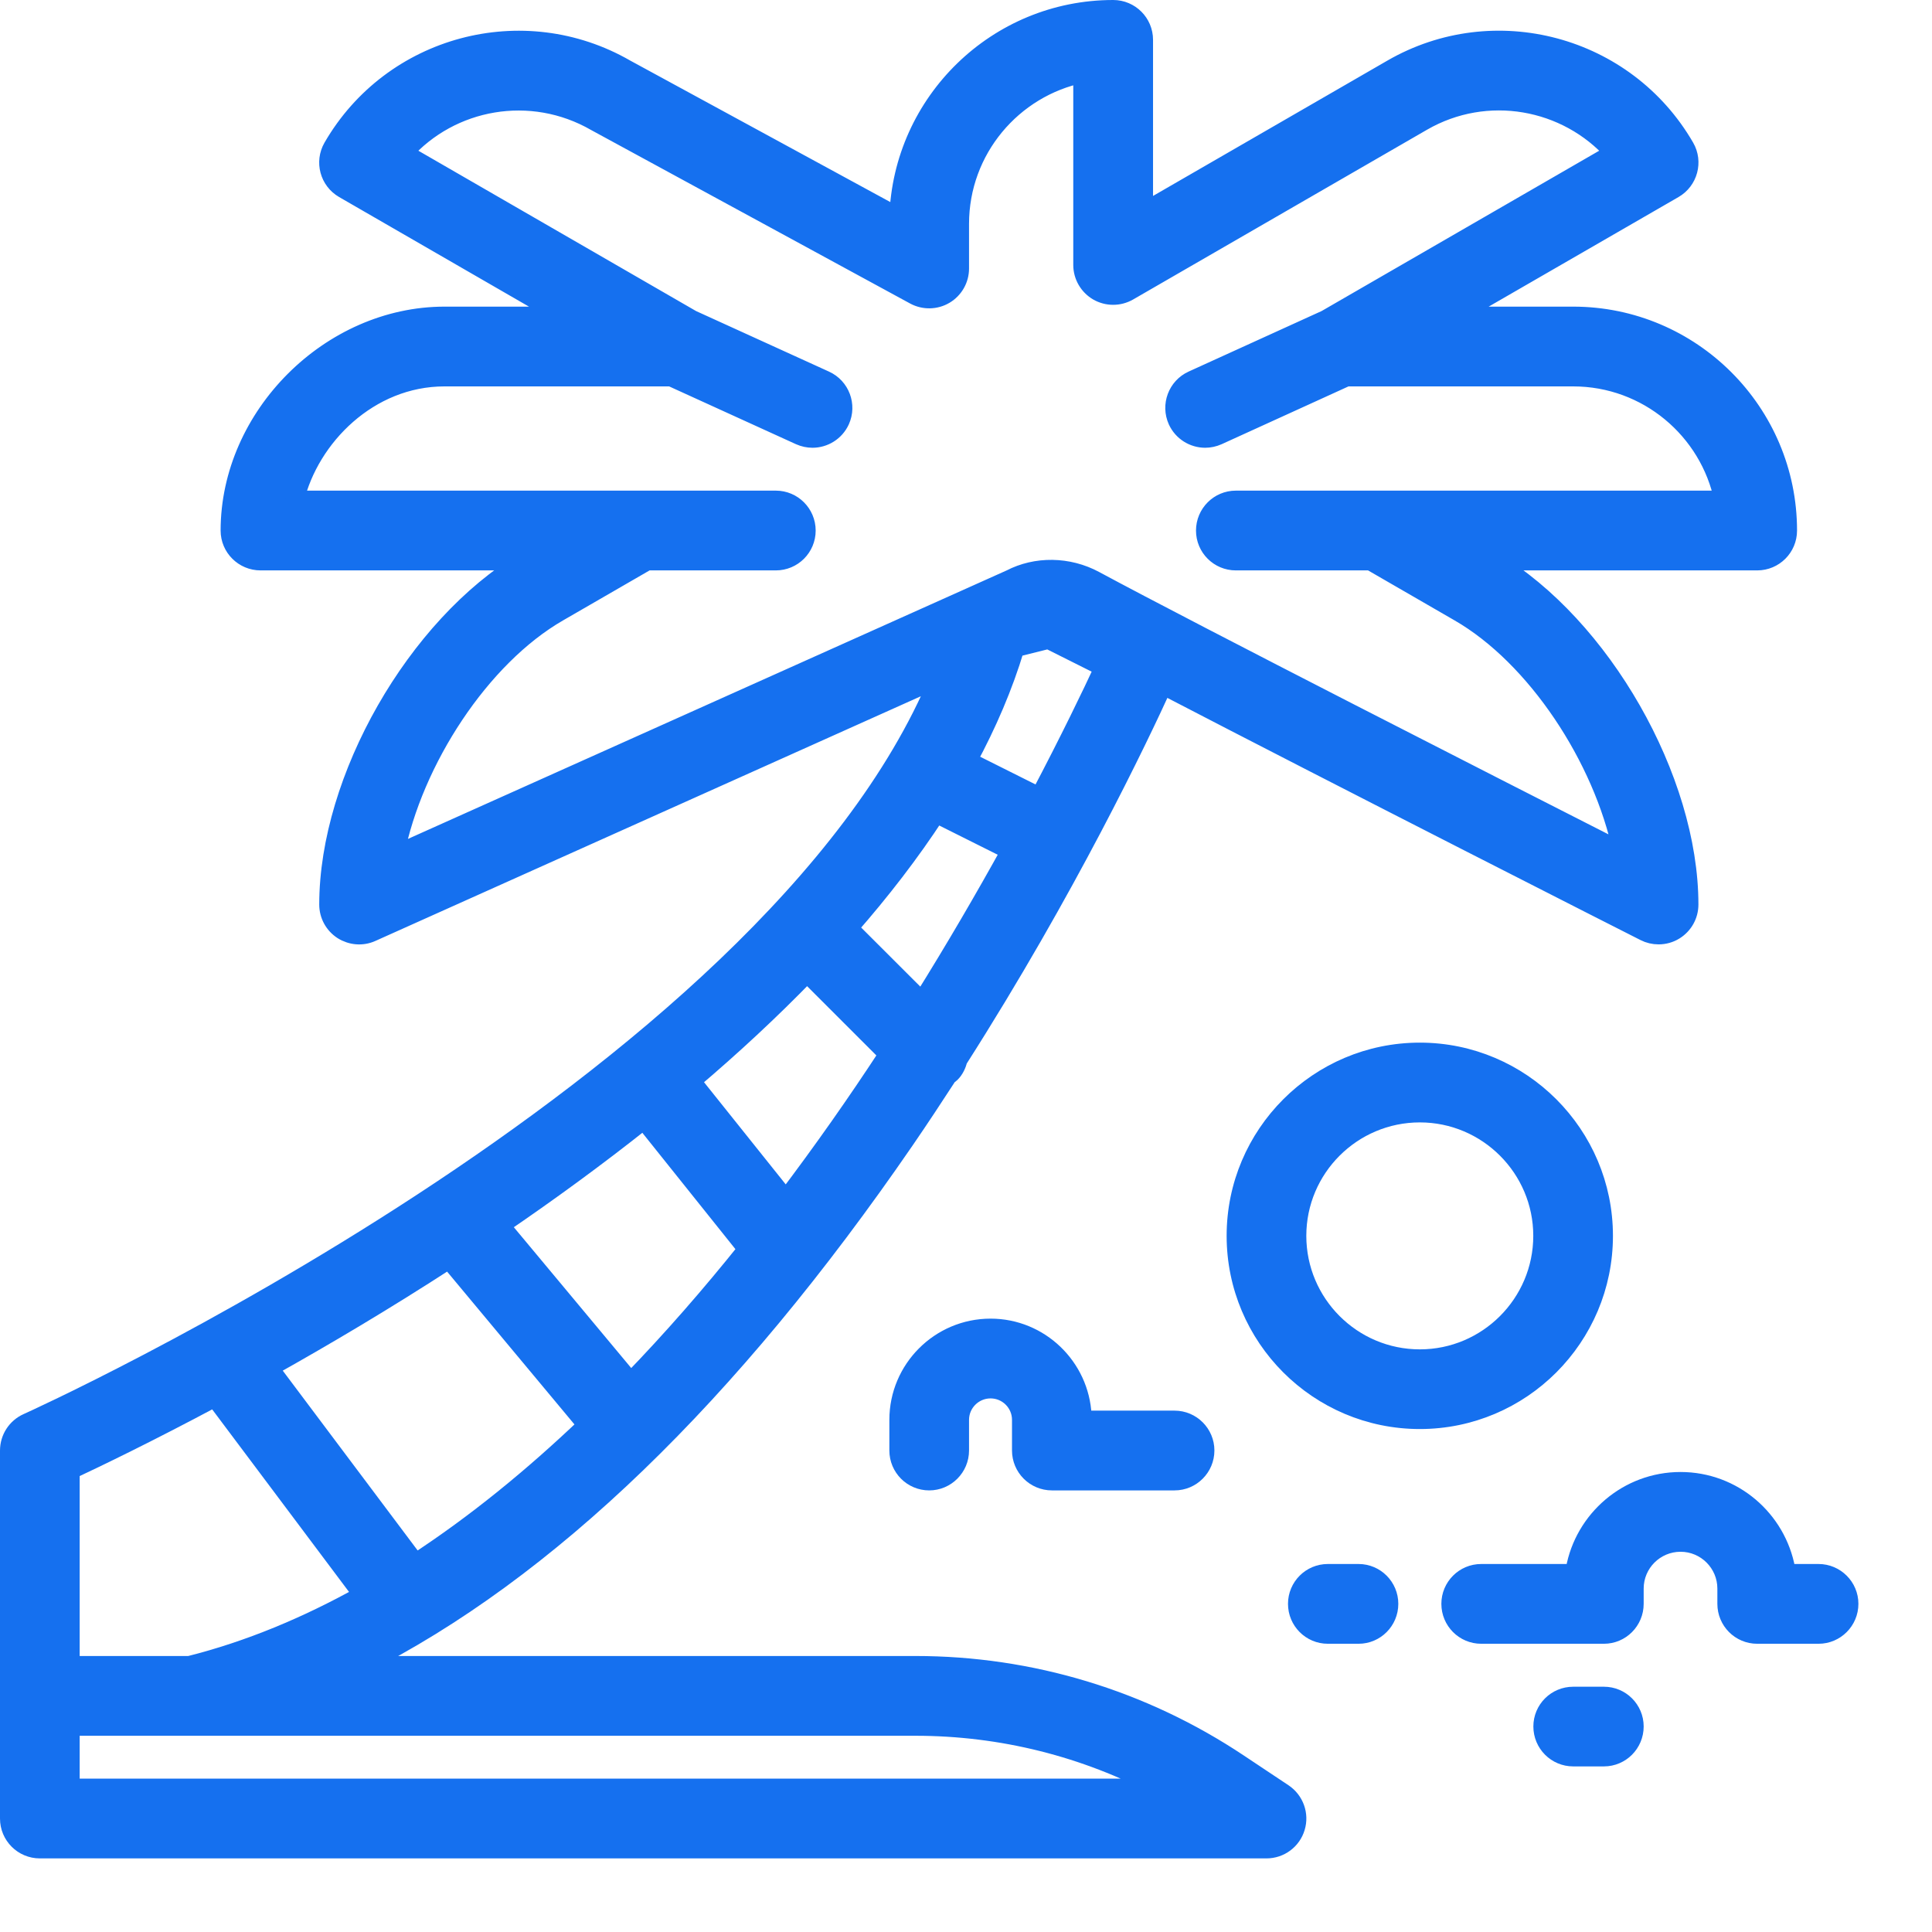 <svg width="21" height="21" viewBox="0 0 21 21" fill="none" xmlns="http://www.w3.org/2000/svg">
<mask id="path-1-outside-1_5581_43721" maskUnits="userSpaceOnUse" x="-0.9" y="-0.9" width="21" height="22" fill="black">
<rect fill="white" x="-0.9" y="-0.9" width="21" height="22"/>
<path d="M13.951 19.489L13.463 19.164C12.419 18.468 11.204 18.1 9.95 18.1H3.926C5.945 17.084 7.927 15.175 9.838 12.393C10.001 12.156 10.155 11.921 10.306 11.689C10.315 11.681 10.327 11.678 10.335 11.669C10.379 11.626 10.402 11.572 10.417 11.517C11.601 9.661 12.382 8.02 12.642 7.449C14.572 8.452 17.836 10.109 17.877 10.129C17.924 10.153 17.976 10.165 18.028 10.165C18.088 10.165 18.149 10.149 18.202 10.116C18.301 10.055 18.361 9.948 18.361 9.832C18.361 8.466 17.408 6.802 16.23 6.1H19.1C19.284 6.1 19.433 5.951 19.433 5.767C19.433 4.48 18.386 3.433 17.1 3.433H15.808L18.195 2.055C18.354 1.963 18.409 1.759 18.317 1.6C17.673 0.486 16.243 0.102 15.129 0.746L12.433 2.303V0.433C12.433 0.249 12.284 0.1 12.1 0.1C10.838 0.1 9.807 1.106 9.767 2.359L6.802 0.746C5.687 0.103 4.258 0.486 3.614 1.6C3.522 1.76 3.577 1.963 3.736 2.055L6.123 3.433H4.832C3.589 3.433 2.498 4.524 2.498 5.767C2.498 5.951 2.648 6.1 2.832 6.1H5.701C4.523 6.802 3.57 8.466 3.57 9.832C3.57 9.945 3.627 10.05 3.722 10.112C3.818 10.173 3.937 10.183 4.04 10.136L10.206 7.37C8.363 11.808 0.382 15.425 0.297 15.462C0.177 15.516 0.1 15.635 0.1 15.767V18.433V19.767C0.1 19.951 0.249 20.1 0.433 20.1H13.766C13.913 20.1 14.043 20.004 14.085 19.863C14.128 19.723 14.073 19.571 13.951 19.489ZM11.299 8.66L10.518 8.269C10.734 7.869 10.91 7.46 11.035 7.043L11.395 6.953L11.998 7.255C11.864 7.544 11.626 8.039 11.299 8.66ZM4.292 9.292C4.495 8.263 5.227 7.143 6.07 6.657L7.034 6.1H8.433C8.617 6.1 8.766 5.951 8.766 5.767C8.766 5.583 8.617 5.433 8.433 5.433H6.945H6.766H3.205C3.369 4.751 4.011 4.1 4.831 4.1H7.295L8.693 4.737C8.738 4.757 8.785 4.767 8.831 4.767C8.958 4.767 9.079 4.694 9.135 4.572C9.211 4.404 9.137 4.206 8.969 4.13L7.52 3.47L4.387 1.661C4.901 1.081 5.772 0.921 6.476 1.327L9.94 3.211C10.043 3.267 10.169 3.265 10.27 3.205C10.371 3.145 10.433 3.036 10.433 2.919V2.433C10.433 1.628 11.007 0.955 11.766 0.8V2.88C11.766 2.999 11.83 3.109 11.933 3.169C12.036 3.228 12.163 3.228 12.266 3.169L15.462 1.323C16.159 0.921 17.029 1.081 17.543 1.661L14.411 3.47L12.961 4.13C12.794 4.206 12.72 4.404 12.796 4.572C12.852 4.694 12.973 4.767 13.1 4.767C13.146 4.767 13.193 4.757 13.238 4.737L14.636 4.1H17.1C17.905 4.1 18.578 4.674 18.733 5.433H15.1H14.986H13.433C13.249 5.433 13.1 5.583 13.1 5.767C13.1 5.951 13.249 6.1 13.433 6.1H14.897L15.861 6.657C16.695 7.138 17.419 8.238 17.632 9.257C16.307 8.583 12.961 6.878 11.901 6.306C11.61 6.149 11.261 6.147 10.984 6.291L4.292 9.292ZM10.175 8.844L10.983 9.248C10.707 9.747 10.386 10.301 10.022 10.884L9.224 10.087C9.577 9.685 9.897 9.27 10.175 8.844ZM8.772 10.577L9.654 11.459C9.315 11.978 8.942 12.51 8.543 13.037L7.514 11.75C7.954 11.377 8.377 10.985 8.772 10.577ZM6.998 12.173L8.122 13.578C7.725 14.074 7.302 14.56 6.856 15.02L5.438 13.319C5.959 12.964 6.485 12.581 6.998 12.173ZM4.88 13.69L6.381 15.491C5.793 16.052 5.17 16.562 4.516 16.988L2.925 14.867C3.521 14.534 4.188 14.139 4.88 13.69ZM0.766 15.981C1.052 15.847 1.615 15.576 2.335 15.191L3.943 17.336C3.338 17.673 2.709 17.937 2.059 18.1H0.766V15.981ZM0.766 19.433V18.767H2.1H9.95C10.886 18.767 11.798 18.996 12.617 19.433H0.766Z"/>
</mask>
<path d="M13.951 19.489L13.463 19.164C12.419 18.468 11.204 18.1 9.95 18.1H3.926C5.945 17.084 7.927 15.175 9.838 12.393C10.001 12.156 10.155 11.921 10.306 11.689C10.315 11.681 10.327 11.678 10.335 11.669C10.379 11.626 10.402 11.572 10.417 11.517C11.601 9.661 12.382 8.02 12.642 7.449C14.572 8.452 17.836 10.109 17.877 10.129C17.924 10.153 17.976 10.165 18.028 10.165C18.088 10.165 18.149 10.149 18.202 10.116C18.301 10.055 18.361 9.948 18.361 9.832C18.361 8.466 17.408 6.802 16.23 6.1H19.1C19.284 6.1 19.433 5.951 19.433 5.767C19.433 4.48 18.386 3.433 17.1 3.433H15.808L18.195 2.055C18.354 1.963 18.409 1.759 18.317 1.6C17.673 0.486 16.243 0.102 15.129 0.746L12.433 2.303V0.433C12.433 0.249 12.284 0.1 12.1 0.1C10.838 0.1 9.807 1.106 9.767 2.359L6.802 0.746C5.687 0.103 4.258 0.486 3.614 1.6C3.522 1.76 3.577 1.963 3.736 2.055L6.123 3.433H4.832C3.589 3.433 2.498 4.524 2.498 5.767C2.498 5.951 2.648 6.1 2.832 6.1H5.701C4.523 6.802 3.57 8.466 3.57 9.832C3.57 9.945 3.627 10.05 3.722 10.112C3.818 10.173 3.937 10.183 4.04 10.136L10.206 7.37C8.363 11.808 0.382 15.425 0.297 15.462C0.177 15.516 0.1 15.635 0.1 15.767V18.433V19.767C0.1 19.951 0.249 20.1 0.433 20.1H13.766C13.913 20.1 14.043 20.004 14.085 19.863C14.128 19.723 14.073 19.571 13.951 19.489ZM11.299 8.66L10.518 8.269C10.734 7.869 10.91 7.46 11.035 7.043L11.395 6.953L11.998 7.255C11.864 7.544 11.626 8.039 11.299 8.66ZM4.292 9.292C4.495 8.263 5.227 7.143 6.07 6.657L7.034 6.1H8.433C8.617 6.1 8.766 5.951 8.766 5.767C8.766 5.583 8.617 5.433 8.433 5.433H6.945H6.766H3.205C3.369 4.751 4.011 4.1 4.831 4.1H7.295L8.693 4.737C8.738 4.757 8.785 4.767 8.831 4.767C8.958 4.767 9.079 4.694 9.135 4.572C9.211 4.404 9.137 4.206 8.969 4.13L7.52 3.47L4.387 1.661C4.901 1.081 5.772 0.921 6.476 1.327L9.94 3.211C10.043 3.267 10.169 3.265 10.27 3.205C10.371 3.145 10.433 3.036 10.433 2.919V2.433C10.433 1.628 11.007 0.955 11.766 0.8V2.88C11.766 2.999 11.83 3.109 11.933 3.169C12.036 3.228 12.163 3.228 12.266 3.169L15.462 1.323C16.159 0.921 17.029 1.081 17.543 1.661L14.411 3.47L12.961 4.13C12.794 4.206 12.72 4.404 12.796 4.572C12.852 4.694 12.973 4.767 13.1 4.767C13.146 4.767 13.193 4.757 13.238 4.737L14.636 4.1H17.1C17.905 4.1 18.578 4.674 18.733 5.433H15.1H14.986H13.433C13.249 5.433 13.1 5.583 13.1 5.767C13.1 5.951 13.249 6.1 13.433 6.1H14.897L15.861 6.657C16.695 7.138 17.419 8.238 17.632 9.257C16.307 8.583 12.961 6.878 11.901 6.306C11.61 6.149 11.261 6.147 10.984 6.291L4.292 9.292ZM10.175 8.844L10.983 9.248C10.707 9.747 10.386 10.301 10.022 10.884L9.224 10.087C9.577 9.685 9.897 9.27 10.175 8.844ZM8.772 10.577L9.654 11.459C9.315 11.978 8.942 12.51 8.543 13.037L7.514 11.75C7.954 11.377 8.377 10.985 8.772 10.577ZM6.998 12.173L8.122 13.578C7.725 14.074 7.302 14.56 6.856 15.02L5.438 13.319C5.959 12.964 6.485 12.581 6.998 12.173ZM4.88 13.69L6.381 15.491C5.793 16.052 5.17 16.562 4.516 16.988L2.925 14.867C3.521 14.534 4.188 14.139 4.88 13.69ZM0.766 15.981C1.052 15.847 1.615 15.576 2.335 15.191L3.943 17.336C3.338 17.673 2.709 17.937 2.059 18.1H0.766V15.981ZM0.766 19.433V18.767H2.1H9.95C10.886 18.767 11.798 18.996 12.617 19.433H0.766Z" fill="#1570EF"/>
<path d="M13.951 19.489L13.463 19.164C12.419 18.468 11.204 18.1 9.95 18.1H3.926C5.945 17.084 7.927 15.175 9.838 12.393C10.001 12.156 10.155 11.921 10.306 11.689C10.315 11.681 10.327 11.678 10.335 11.669C10.379 11.626 10.402 11.572 10.417 11.517C11.601 9.661 12.382 8.02 12.642 7.449C14.572 8.452 17.836 10.109 17.877 10.129C17.924 10.153 17.976 10.165 18.028 10.165C18.088 10.165 18.149 10.149 18.202 10.116C18.301 10.055 18.361 9.948 18.361 9.832C18.361 8.466 17.408 6.802 16.23 6.1H19.1C19.284 6.1 19.433 5.951 19.433 5.767C19.433 4.48 18.386 3.433 17.1 3.433H15.808L18.195 2.055C18.354 1.963 18.409 1.759 18.317 1.6C17.673 0.486 16.243 0.102 15.129 0.746L12.433 2.303V0.433C12.433 0.249 12.284 0.1 12.1 0.1C10.838 0.1 9.807 1.106 9.767 2.359L6.802 0.746C5.687 0.103 4.258 0.486 3.614 1.6C3.522 1.76 3.577 1.963 3.736 2.055L6.123 3.433H4.832C3.589 3.433 2.498 4.524 2.498 5.767C2.498 5.951 2.648 6.1 2.832 6.1H5.701C4.523 6.802 3.57 8.466 3.57 9.832C3.57 9.945 3.627 10.05 3.722 10.112C3.818 10.173 3.937 10.183 4.04 10.136L10.206 7.37C8.363 11.808 0.382 15.425 0.297 15.462C0.177 15.516 0.1 15.635 0.1 15.767V18.433V19.767C0.1 19.951 0.249 20.1 0.433 20.1H13.766C13.913 20.1 14.043 20.004 14.085 19.863C14.128 19.723 14.073 19.571 13.951 19.489ZM11.299 8.66L10.518 8.269C10.734 7.869 10.91 7.46 11.035 7.043L11.395 6.953L11.998 7.255C11.864 7.544 11.626 8.039 11.299 8.66ZM4.292 9.292C4.495 8.263 5.227 7.143 6.07 6.657L7.034 6.1H8.433C8.617 6.1 8.766 5.951 8.766 5.767C8.766 5.583 8.617 5.433 8.433 5.433H6.945H6.766H3.205C3.369 4.751 4.011 4.1 4.831 4.1H7.295L8.693 4.737C8.738 4.757 8.785 4.767 8.831 4.767C8.958 4.767 9.079 4.694 9.135 4.572C9.211 4.404 9.137 4.206 8.969 4.13L7.52 3.47L4.387 1.661C4.901 1.081 5.772 0.921 6.476 1.327L9.94 3.211C10.043 3.267 10.169 3.265 10.27 3.205C10.371 3.145 10.433 3.036 10.433 2.919V2.433C10.433 1.628 11.007 0.955 11.766 0.8V2.88C11.766 2.999 11.83 3.109 11.933 3.169C12.036 3.228 12.163 3.228 12.266 3.169L15.462 1.323C16.159 0.921 17.029 1.081 17.543 1.661L14.411 3.47L12.961 4.13C12.794 4.206 12.72 4.404 12.796 4.572C12.852 4.694 12.973 4.767 13.1 4.767C13.146 4.767 13.193 4.757 13.238 4.737L14.636 4.1H17.1C17.905 4.1 18.578 4.674 18.733 5.433H15.1H14.986H13.433C13.249 5.433 13.1 5.583 13.1 5.767C13.1 5.951 13.249 6.1 13.433 6.1H14.897L15.861 6.657C16.695 7.138 17.419 8.238 17.632 9.257C16.307 8.583 12.961 6.878 11.901 6.306C11.61 6.149 11.261 6.147 10.984 6.291L4.292 9.292ZM10.175 8.844L10.983 9.248C10.707 9.747 10.386 10.301 10.022 10.884L9.224 10.087C9.577 9.685 9.897 9.27 10.175 8.844ZM8.772 10.577L9.654 11.459C9.315 11.978 8.942 12.51 8.543 13.037L7.514 11.75C7.954 11.377 8.377 10.985 8.772 10.577ZM6.998 12.173L8.122 13.578C7.725 14.074 7.302 14.56 6.856 15.02L5.438 13.319C5.959 12.964 6.485 12.581 6.998 12.173ZM4.88 13.69L6.381 15.491C5.793 16.052 5.17 16.562 4.516 16.988L2.925 14.867C3.521 14.534 4.188 14.139 4.88 13.69ZM0.766 15.981C1.052 15.847 1.615 15.576 2.335 15.191L3.943 17.336C3.338 17.673 2.709 17.937 2.059 18.1H0.766V15.981ZM0.766 19.433V18.767H2.1H9.95C10.886 18.767 11.798 18.996 12.617 19.433H0.766Z" stroke="#1570EF" stroke-width="0.2" mask="url(#path-1-outside-1_5581_43721)"/>
<path d="M15.433 11.383C16.563 11.383 17.482 12.303 17.482 13.433C17.482 14.564 16.563 15.483 15.433 15.483C14.302 15.483 13.383 14.564 13.383 13.433C13.383 12.303 14.302 11.383 15.433 11.383ZM15.433 12.15C14.725 12.15 14.149 12.726 14.149 13.433C14.149 14.141 14.725 14.717 15.433 14.717C16.14 14.717 16.716 14.141 16.716 13.433C16.716 12.726 16.14 12.15 15.433 12.15Z" fill="#1570EF" stroke="#1570EF" stroke-width="0.1"/>
<path d="M18.267 16.05C18.864 16.05 19.36 16.482 19.463 17.05H19.767C19.978 17.05 20.15 17.222 20.15 17.433C20.15 17.645 19.978 17.817 19.767 17.817H19.1C18.888 17.817 18.717 17.645 18.717 17.433V17.267C18.717 17.019 18.515 16.817 18.267 16.817C18.018 16.817 17.816 17.019 17.816 17.267V17.433C17.816 17.645 17.645 17.817 17.434 17.817H16.1C15.888 17.817 15.717 17.645 15.717 17.433C15.717 17.222 15.888 17.05 16.1 17.05H17.07C17.173 16.482 17.67 16.05 18.267 16.05Z" fill="#1570EF" stroke="#1570EF" stroke-width="0.1"/>
<path d="M14.767 17.05C14.978 17.05 15.149 17.222 15.149 17.433C15.149 17.645 14.978 17.817 14.767 17.817H14.433C14.221 17.817 14.05 17.645 14.05 17.433C14.05 17.222 14.221 17.05 14.433 17.05H14.767Z" fill="#1570EF" stroke="#1570EF" stroke-width="0.1"/>
<path d="M17.434 18.384C17.645 18.384 17.816 18.555 17.816 18.766C17.816 18.978 17.645 19.15 17.434 19.15H17.1C16.888 19.15 16.717 18.978 16.717 18.766C16.717 18.555 16.888 18.384 17.1 18.384H17.434Z" fill="#1570EF" stroke="#1570EF" stroke-width="0.1"/>
<path d="M10.767 14.383C11.329 14.383 11.788 14.828 11.815 15.383H12.767C12.978 15.383 13.15 15.555 13.15 15.766C13.15 15.978 12.978 16.15 12.767 16.15H11.434C11.222 16.15 11.05 15.978 11.05 15.766V15.433C11.05 15.277 10.923 15.15 10.767 15.15C10.611 15.15 10.483 15.277 10.483 15.433V15.766C10.483 15.978 10.311 16.15 10.1 16.15C9.888 16.15 9.717 15.978 9.717 15.766V15.433C9.717 14.854 10.188 14.383 10.767 14.383Z" fill="#1570EF" stroke="#1570EF" stroke-width="0.1"/>
</svg>
